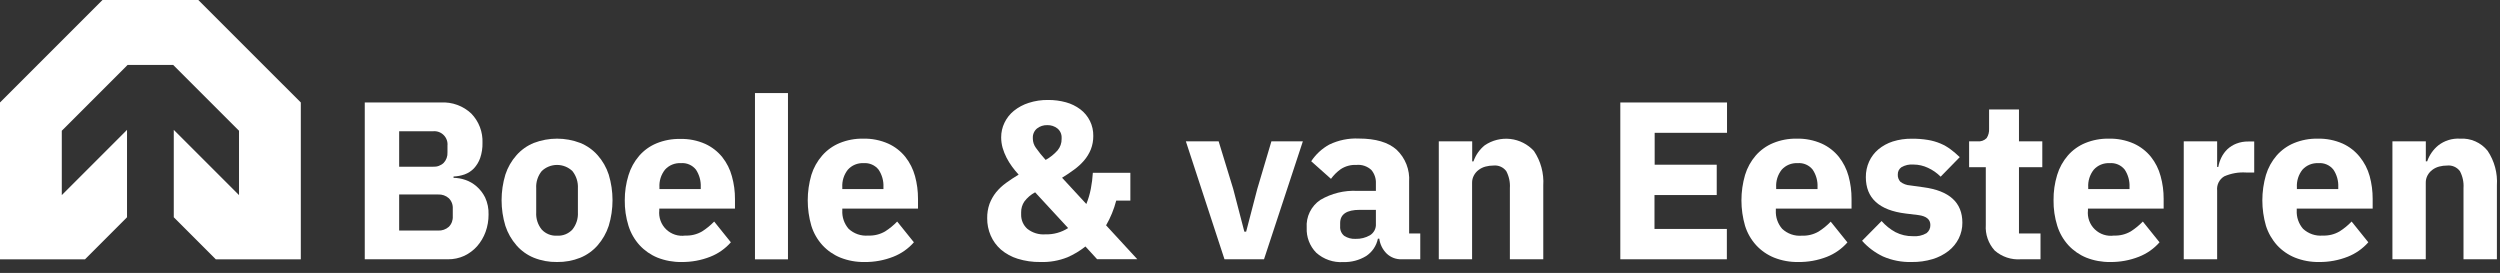 <svg width="229" height="25" viewBox="0 0 229 25" fill="none" xmlns="http://www.w3.org/2000/svg">
<rect x="0" y="0" width="229" height="25" fill="#333333" stroke="none"/>
<g id="Logo">
<path id="Vector" d="M19.768 23.755H27.554V9.387L18.167 0H9.387L0 9.387V23.755H7.786L11.635 19.901V11.896L5.66 17.871V11.977L11.686 5.95H15.867L21.894 11.977V17.871L15.918 11.896V19.901L19.768 23.755Z" fill="white"/>
<path id="Vector_2" d="M33.412 9.387H40.388C40.897 9.358 41.408 9.434 41.887 9.609C42.367 9.784 42.806 10.056 43.176 10.407C43.518 10.761 43.785 11.181 43.96 11.641C44.135 12.101 44.216 12.591 44.196 13.083C44.208 13.558 44.135 14.031 43.982 14.48C43.857 14.833 43.661 15.155 43.406 15.429C43.17 15.672 42.883 15.858 42.565 15.974C42.236 16.09 41.893 16.155 41.545 16.168V16.291C41.913 16.294 42.278 16.358 42.626 16.479C43.001 16.606 43.347 16.805 43.646 17.066C43.974 17.35 44.242 17.697 44.436 18.085C44.662 18.575 44.77 19.111 44.752 19.651C44.756 20.195 44.662 20.735 44.477 21.247C44.302 21.728 44.039 22.172 43.702 22.557C43.374 22.925 42.975 23.223 42.529 23.434C42.063 23.646 41.557 23.754 41.045 23.75H33.412V9.387ZM36.563 15.271H39.674C39.849 15.282 40.026 15.257 40.191 15.197C40.357 15.137 40.509 15.045 40.637 14.924C40.759 14.795 40.852 14.642 40.913 14.476C40.973 14.309 40.999 14.132 40.989 13.955V13.338C41.006 13.162 40.983 12.983 40.923 12.816C40.862 12.649 40.766 12.497 40.64 12.372C40.515 12.246 40.363 12.15 40.196 12.089C40.029 12.029 39.85 12.006 39.674 12.023H36.563V15.271ZM36.563 21.119H40.133C40.491 21.137 40.842 21.015 41.111 20.777C41.236 20.652 41.333 20.502 41.395 20.337C41.457 20.172 41.484 19.995 41.474 19.819V19.11C41.484 18.935 41.458 18.759 41.395 18.595C41.333 18.43 41.236 18.281 41.111 18.157C40.843 17.918 40.491 17.795 40.133 17.815H36.563V21.119Z" fill="white"/>
<path id="Vector_3" d="M51.024 24C50.296 24.012 49.573 23.879 48.897 23.608C48.288 23.359 47.745 22.971 47.312 22.476C46.855 21.953 46.508 21.345 46.292 20.686C45.83 19.157 45.83 17.525 46.292 15.995C46.505 15.338 46.852 14.732 47.312 14.216C47.747 13.725 48.289 13.341 48.897 13.094C50.268 12.57 51.784 12.57 53.155 13.094C53.763 13.341 54.306 13.725 54.741 14.216C55.2 14.732 55.547 15.338 55.76 15.995C56.223 17.525 56.223 19.157 55.76 20.686C55.544 21.345 55.197 21.953 54.741 22.476C54.307 22.971 53.764 23.359 53.155 23.608C52.477 23.879 51.753 24.012 51.024 24ZM51.024 21.588C51.284 21.605 51.544 21.563 51.787 21.467C52.029 21.371 52.247 21.223 52.426 21.033C52.786 20.587 52.968 20.024 52.936 19.452V17.249C52.967 16.676 52.786 16.111 52.426 15.664C52.047 15.307 51.547 15.108 51.026 15.108C50.506 15.108 50.005 15.307 49.627 15.664C49.264 16.11 49.082 16.676 49.117 17.249V19.452C49.082 20.024 49.264 20.588 49.627 21.033C49.804 21.222 50.022 21.37 50.263 21.466C50.505 21.562 50.764 21.604 51.024 21.588Z" fill="white"/>
<path id="Vector_4" d="M62.425 24C61.671 24.011 60.923 23.874 60.222 23.597C59.602 23.343 59.045 22.957 58.59 22.465C58.124 21.954 57.776 21.346 57.57 20.686C57.333 19.927 57.218 19.135 57.229 18.34C57.226 17.564 57.341 16.792 57.57 16.051C57.769 15.396 58.102 14.79 58.549 14.271C58.983 13.772 59.528 13.381 60.14 13.129C60.826 12.849 61.562 12.712 62.302 12.726C63.091 12.706 63.875 12.861 64.597 13.18C65.205 13.458 65.741 13.874 66.162 14.394C66.573 14.914 66.873 15.512 67.044 16.153C67.234 16.833 67.329 17.537 67.324 18.243V19.11H60.39V19.273C60.356 19.591 60.395 19.913 60.504 20.214C60.613 20.515 60.789 20.787 61.019 21.009C61.249 21.232 61.528 21.398 61.832 21.497C62.136 21.596 62.459 21.623 62.776 21.578C63.312 21.6 63.842 21.469 64.306 21.201C64.712 20.944 65.085 20.639 65.418 20.293L66.947 22.195C66.434 22.779 65.789 23.232 65.066 23.515C64.225 23.847 63.328 24.011 62.425 24ZM62.363 14.944C62.093 14.929 61.822 14.975 61.571 15.078C61.321 15.181 61.096 15.339 60.915 15.541C60.552 15.998 60.37 16.574 60.405 17.157V17.32H64.189V17.137C64.215 16.572 64.061 16.013 63.75 15.541C63.587 15.334 63.374 15.172 63.132 15.068C62.89 14.963 62.626 14.921 62.363 14.944Z" fill="white"/>
<path id="Vector_5" d="M79.179 24C78.425 24.012 77.677 23.875 76.976 23.597C76.355 23.344 75.796 22.958 75.34 22.465C74.874 21.954 74.526 21.346 74.32 20.686C73.878 19.164 73.878 17.547 74.32 16.025C74.523 15.369 74.862 14.763 75.314 14.246C75.751 13.747 76.297 13.357 76.91 13.104C77.594 12.824 78.328 12.687 79.067 12.701C79.856 12.681 80.639 12.836 81.361 13.155C81.971 13.432 82.507 13.847 82.927 14.368C83.338 14.889 83.639 15.487 83.814 16.127C84 16.808 84.092 17.512 84.089 18.218V19.11H77.155V19.273C77.122 19.887 77.329 20.491 77.731 20.956C77.972 21.181 78.258 21.353 78.57 21.46C78.882 21.567 79.213 21.607 79.541 21.578C80.076 21.6 80.607 21.469 81.071 21.201C81.476 20.944 81.85 20.639 82.182 20.293L83.712 22.195C83.199 22.779 82.554 23.232 81.831 23.515C80.987 23.848 80.086 24.013 79.179 24ZM79.113 14.944C78.842 14.929 78.572 14.975 78.321 15.078C78.07 15.181 77.846 15.339 77.665 15.541C77.302 15.998 77.12 16.574 77.155 17.157V17.32H80.923V17.137C80.95 16.571 80.794 16.012 80.479 15.541C80.318 15.338 80.109 15.177 79.87 15.073C79.632 14.969 79.372 14.925 79.113 14.944Z" fill="white"/>
<path id="Vector_6" d="M99.426 22.577C98.923 22.977 98.369 23.31 97.779 23.567C96.996 23.88 96.155 24.027 95.312 24C94.6 24.012 93.891 23.91 93.211 23.699C92.649 23.526 92.129 23.24 91.681 22.858C91.28 22.505 90.961 22.068 90.748 21.578C90.531 21.076 90.421 20.534 90.427 19.987C90.42 19.538 90.492 19.091 90.641 18.667C90.786 18.288 90.987 17.934 91.238 17.616C91.506 17.291 91.814 17.002 92.156 16.755C92.512 16.495 92.895 16.245 93.308 15.995C93.095 15.765 92.896 15.524 92.711 15.271C92.52 15.011 92.35 14.736 92.201 14.45C92.052 14.159 91.931 13.856 91.839 13.542C91.752 13.229 91.707 12.904 91.707 12.579C91.706 12.118 91.808 11.663 92.008 11.248C92.21 10.823 92.504 10.449 92.869 10.152C93.274 9.826 93.736 9.579 94.231 9.423C94.805 9.238 95.406 9.148 96.01 9.157C96.563 9.153 97.114 9.225 97.647 9.372C98.118 9.501 98.56 9.718 98.952 10.009C99.329 10.292 99.634 10.661 99.841 11.084C100.049 11.508 100.153 11.975 100.145 12.446C100.15 12.87 100.074 13.29 99.921 13.685C99.77 14.056 99.56 14.401 99.299 14.705C99.029 15.019 98.722 15.299 98.386 15.541C98.034 15.801 97.667 16.051 97.285 16.28L99.508 18.687C99.691 18.236 99.829 17.768 99.921 17.29C100.014 16.807 100.075 16.318 100.105 15.827H103.541V18.376H102.246C102.04 19.169 101.728 19.93 101.318 20.64L104.178 23.745H100.497L99.426 22.577ZM95.76 21.466C96.496 21.489 97.222 21.288 97.841 20.89L94.817 17.616C94.429 17.822 94.091 18.111 93.828 18.463C93.632 18.755 93.531 19.1 93.537 19.452V19.656C93.532 19.899 93.579 20.14 93.674 20.364C93.77 20.587 93.913 20.787 94.093 20.951C94.563 21.329 95.159 21.513 95.76 21.466ZM95.929 11.462C95.59 11.451 95.258 11.56 94.99 11.768C94.864 11.873 94.763 12.006 94.697 12.156C94.63 12.307 94.6 12.47 94.608 12.635V12.716C94.614 13.008 94.708 13.29 94.878 13.527C95.155 13.92 95.456 14.294 95.781 14.649C96.191 14.422 96.561 14.127 96.872 13.777C97.121 13.481 97.254 13.104 97.244 12.716V12.635C97.252 12.47 97.222 12.307 97.156 12.156C97.089 12.006 96.989 11.873 96.862 11.768C96.596 11.56 96.266 11.452 95.929 11.462Z" fill="white"/>
<path id="Vector_7" d="M112.163 23.75L108.625 12.946H111.628L112.964 17.31L113.983 21.221H114.147L115.166 17.31L116.461 12.946H119.342L115.783 23.75H112.163Z" fill="white"/>
<path id="Vector_8" d="M128.398 23.75C128.148 23.759 127.898 23.719 127.663 23.632C127.429 23.544 127.214 23.411 127.031 23.24C126.653 22.872 126.411 22.387 126.343 21.864H126.215C126.149 22.188 126.018 22.496 125.832 22.77C125.646 23.044 125.407 23.278 125.129 23.459C124.503 23.839 123.781 24.028 123.049 24.005C122.598 24.035 122.145 23.974 121.718 23.826C121.29 23.678 120.897 23.446 120.561 23.143C120.268 22.843 120.04 22.486 119.891 22.094C119.741 21.702 119.675 21.283 119.694 20.864C119.659 20.367 119.756 19.87 119.974 19.423C120.193 18.975 120.525 18.593 120.938 18.315C121.961 17.712 123.138 17.423 124.324 17.484H126.032V16.816C126.056 16.364 125.908 15.919 125.619 15.572C125.436 15.4 125.218 15.271 124.981 15.191C124.743 15.11 124.491 15.082 124.242 15.108C123.733 15.081 123.229 15.219 122.804 15.5C122.463 15.745 122.164 16.043 121.917 16.382L120.107 14.771C120.526 14.134 121.095 13.609 121.764 13.242C122.605 12.836 123.534 12.647 124.467 12.691C126.006 12.691 127.159 13.031 127.924 13.711C128.321 14.085 128.631 14.544 128.83 15.052C129.029 15.561 129.113 16.108 129.076 16.653V21.384H130.096V23.75H128.398ZM124.181 21.879C124.638 21.892 125.09 21.779 125.486 21.553C125.666 21.443 125.812 21.286 125.908 21.099C126.004 20.912 126.047 20.702 126.032 20.492V19.222H124.553C123.355 19.222 122.758 19.625 122.758 20.431V20.737C122.746 20.901 122.773 21.065 122.838 21.216C122.903 21.367 123.003 21.5 123.131 21.604C123.442 21.805 123.81 21.902 124.181 21.879Z" fill="white"/>
<path id="Vector_9" d="M131.793 23.75V12.946H134.853V14.782H134.97C135.168 14.209 135.521 13.702 135.99 13.318C136.678 12.845 137.514 12.636 138.344 12.729C139.174 12.823 139.942 13.213 140.507 13.828C141.134 14.76 141.435 15.873 141.364 16.994V23.75H138.305V17.229C138.341 16.69 138.226 16.151 137.973 15.674C137.839 15.495 137.66 15.353 137.454 15.264C137.249 15.175 137.023 15.14 136.8 15.164C136.558 15.163 136.316 15.194 136.082 15.256C135.855 15.314 135.642 15.416 135.454 15.557C135.27 15.691 135.118 15.865 135.011 16.067C134.896 16.277 134.838 16.515 134.843 16.755V23.75H131.793Z" fill="white"/>
<path id="Vector_10" d="M148.421 23.75V9.387H158.195V12.166H151.567V15.087H157.252V17.866H151.551V20.971H158.18V23.75H148.421Z" fill="white"/>
<path id="Vector_11" d="M164.721 24C163.963 24.014 163.209 23.877 162.504 23.597C161.882 23.344 161.323 22.958 160.867 22.465C160.401 21.954 160.053 21.346 159.847 20.686C159.405 19.164 159.405 17.547 159.847 16.025C160.046 15.37 160.379 14.764 160.826 14.246C161.263 13.747 161.809 13.357 162.422 13.104C163.106 12.824 163.84 12.687 164.579 12.701C165.368 12.681 166.151 12.836 166.873 13.155C167.483 13.432 168.019 13.847 168.439 14.368C168.849 14.889 169.151 15.487 169.326 16.127C169.512 16.808 169.604 17.512 169.601 18.218V19.11H162.667V19.273C162.634 19.887 162.841 20.491 163.243 20.956C163.483 21.183 163.768 21.357 164.08 21.465C164.392 21.574 164.724 21.616 165.053 21.588C165.588 21.61 166.119 21.479 166.583 21.211C166.989 20.955 167.362 20.651 167.694 20.303L169.224 22.205C168.711 22.789 168.066 23.242 167.342 23.526C166.507 23.851 165.617 24.012 164.721 24ZM164.655 14.944C164.385 14.93 164.114 14.976 163.864 15.079C163.613 15.182 163.389 15.34 163.207 15.541C162.844 15.998 162.662 16.574 162.697 17.157V17.32H166.486V17.137C166.513 16.571 166.357 16.012 166.042 15.541C165.879 15.334 165.666 15.171 165.424 15.067C165.182 14.963 164.918 14.921 164.655 14.944Z" fill="white"/>
<path id="Vector_12" d="M175.113 24C174.207 24.026 173.307 23.852 172.477 23.49C171.751 23.144 171.101 22.657 170.565 22.057L172.354 20.247C172.716 20.66 173.147 21.005 173.629 21.267C174.12 21.517 174.664 21.643 175.215 21.634C175.651 21.675 176.09 21.579 176.469 21.359C176.583 21.271 176.675 21.157 176.736 21.027C176.797 20.896 176.826 20.753 176.821 20.609C176.821 20.099 176.454 19.799 175.73 19.702L174.557 19.559C172.127 19.26 170.911 18.148 170.911 16.224C170.906 15.732 171.009 15.245 171.212 14.797C171.407 14.368 171.694 13.989 172.054 13.685C172.444 13.362 172.892 13.116 173.374 12.961C173.937 12.785 174.523 12.699 175.113 12.706C175.611 12.7 176.11 12.738 176.602 12.818C176.998 12.883 177.384 12.994 177.754 13.15C178.085 13.289 178.396 13.468 178.682 13.685C178.973 13.904 179.251 14.141 179.513 14.394L177.764 16.183C177.428 15.846 177.035 15.571 176.602 15.373C176.187 15.177 175.735 15.074 175.276 15.072C174.888 15.038 174.5 15.125 174.164 15.322C174.06 15.396 173.975 15.495 173.918 15.61C173.862 15.724 173.834 15.851 173.838 15.98C173.83 16.101 173.847 16.223 173.887 16.337C173.927 16.452 173.991 16.558 174.073 16.648C174.331 16.847 174.644 16.965 174.97 16.984L176.184 17.152C178.563 17.468 179.753 18.551 179.753 20.4C179.757 20.901 179.644 21.395 179.421 21.843C179.198 22.288 178.879 22.678 178.488 22.985C178.051 23.323 177.554 23.577 177.025 23.735C176.405 23.92 175.76 24.01 175.113 24Z" fill="white"/>
<path id="Vector_13" d="M185.111 23.75C184.679 23.782 184.244 23.728 183.833 23.591C183.422 23.453 183.042 23.235 182.715 22.95C182.428 22.634 182.208 22.264 182.068 21.86C181.927 21.457 181.87 21.03 181.899 20.604V15.317H180.37V12.946H181.129C181.284 12.964 181.44 12.947 181.587 12.896C181.733 12.845 181.867 12.761 181.976 12.65C182.14 12.396 182.219 12.096 182.2 11.794V10.024H184.938V12.946H187.075V15.317H184.938V21.384H186.911V23.75H185.111Z" fill="white"/>
<path id="Vector_14" d="M193.3 24C192.547 24.011 191.798 23.874 191.098 23.597C190.478 23.343 189.921 22.957 189.466 22.465C189 21.954 188.652 21.346 188.446 20.686C188.209 19.927 188.094 19.135 188.105 18.34C188.096 17.556 188.207 16.775 188.436 16.025C188.634 15.37 188.968 14.764 189.415 14.246C189.85 13.747 190.394 13.357 191.006 13.104C191.692 12.824 192.427 12.687 193.168 12.701C193.957 12.681 194.74 12.836 195.462 13.155C196.071 13.433 196.606 13.848 197.027 14.368C197.439 14.888 197.739 15.487 197.91 16.127C198.1 16.808 198.194 17.511 198.19 18.218V19.11H191.256V19.273C191.221 19.591 191.26 19.913 191.369 20.214C191.478 20.515 191.655 20.787 191.885 21.009C192.115 21.232 192.393 21.399 192.698 21.497C193.002 21.596 193.325 21.623 193.642 21.578C194.177 21.6 194.708 21.469 195.171 21.201C195.577 20.944 195.95 20.639 196.283 20.293L197.813 22.195C197.3 22.779 196.655 23.232 195.931 23.515C195.094 23.846 194.2 24.01 193.3 24ZM193.239 14.944C192.968 14.929 192.698 14.975 192.447 15.078C192.196 15.181 191.972 15.339 191.791 15.541C191.428 15.998 191.246 16.574 191.281 17.157V17.32H195.064V17.137C195.09 16.572 194.937 16.013 194.626 15.541C194.462 15.335 194.25 15.172 194.008 15.068C193.766 14.964 193.502 14.921 193.239 14.944Z" fill="white"/>
<path id="Vector_15" d="M200.031 23.75V12.946H203.09V15.291H203.197C203.249 14.988 203.346 14.695 203.482 14.419C203.62 14.14 203.805 13.887 204.028 13.67C204.264 13.45 204.539 13.277 204.839 13.16C205.192 13.021 205.57 12.953 205.95 12.961H206.486V15.801H205.726C205.046 15.759 204.366 15.88 203.742 16.153C203.521 16.284 203.342 16.475 203.226 16.705C203.11 16.934 203.063 17.192 203.09 17.448V23.75H200.031Z" fill="white"/>
<path id="Vector_16" d="M212.421 24C211.667 24.012 210.919 23.875 210.218 23.597C209.596 23.344 209.037 22.958 208.581 22.465C208.119 21.951 207.771 21.345 207.561 20.686C207.12 19.164 207.12 17.548 207.561 16.026C207.76 15.371 208.093 14.764 208.54 14.246C208.977 13.748 209.524 13.357 210.136 13.104C210.822 12.824 211.558 12.687 212.298 12.701C213.087 12.682 213.871 12.837 214.593 13.155C215.2 13.432 215.735 13.848 216.153 14.369C216.573 14.886 216.882 15.485 217.061 16.128C217.246 16.809 217.339 17.512 217.336 18.218V19.11H210.381V19.274C210.349 19.888 210.555 20.491 210.957 20.956C211.198 21.181 211.484 21.353 211.796 21.46C212.108 21.567 212.439 21.608 212.767 21.578C213.303 21.6 213.833 21.47 214.297 21.201C214.704 20.945 215.077 20.641 215.409 20.293L216.938 22.195C216.422 22.778 215.776 23.231 215.052 23.516C214.214 23.846 213.321 24.011 212.421 24ZM212.359 14.945C212.088 14.93 211.817 14.976 211.566 15.079C211.314 15.182 211.089 15.34 210.906 15.541C210.543 15.999 210.361 16.574 210.396 17.158V17.321H214.185V17.137C214.212 16.572 214.056 16.012 213.741 15.541C213.579 15.335 213.367 15.172 213.126 15.068C212.885 14.964 212.621 14.921 212.359 14.945Z" fill="white"/>
<path id="Vector_17" d="M219.146 23.75V12.946H222.205V14.781H222.328C222.526 14.209 222.879 13.702 223.347 13.318C223.915 12.876 224.623 12.657 225.341 12.701C225.82 12.67 226.299 12.755 226.739 12.949C227.178 13.142 227.564 13.438 227.865 13.812C228.49 14.745 228.789 15.858 228.716 16.979V23.75H225.657V17.229C225.694 16.689 225.579 16.151 225.326 15.674C225.191 15.494 225.012 15.353 224.807 15.264C224.601 15.174 224.376 15.14 224.153 15.164C223.91 15.163 223.669 15.194 223.434 15.255C223.207 15.314 222.994 15.416 222.807 15.556C222.623 15.692 222.472 15.866 222.363 16.066C222.25 16.277 222.194 16.515 222.2 16.755V23.75H219.146Z" fill="white"/>
<path id="Vector_18" d="M72.178 8.525H69.155V23.756H72.178V8.525Z" fill="white"/>
</g>
</svg>
